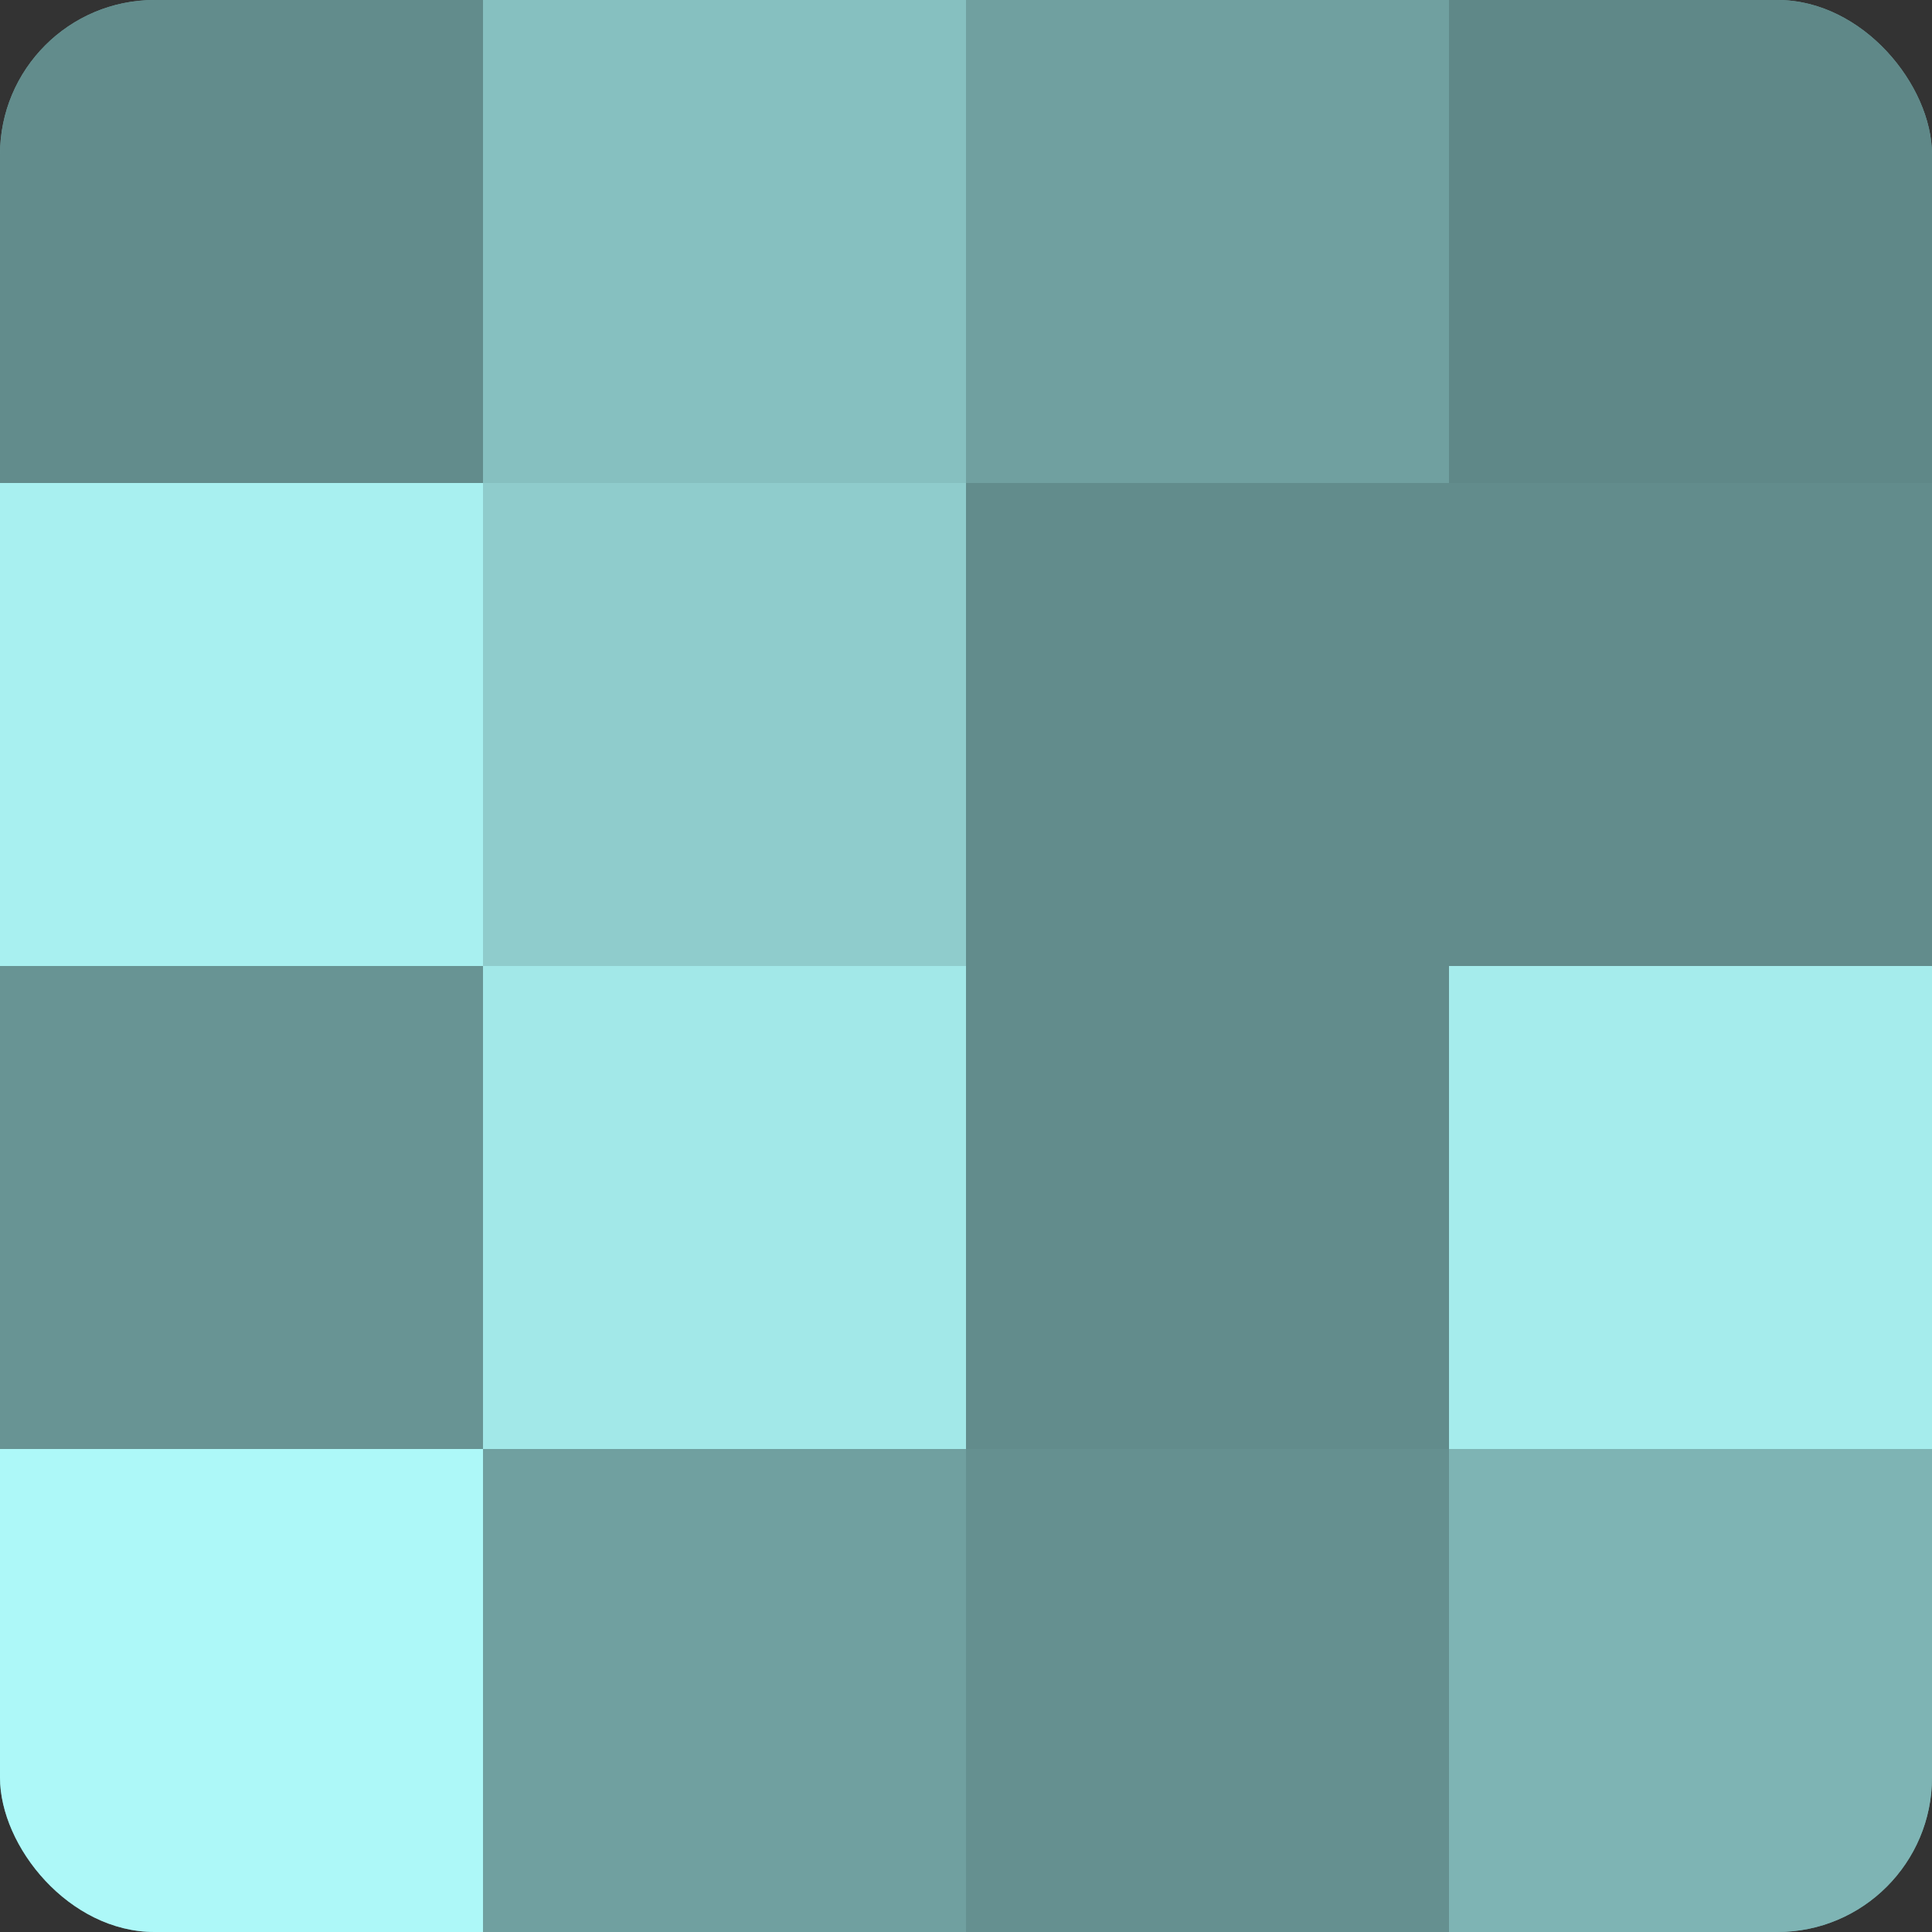 <?xml version="1.0" encoding="UTF-8"?>
<svg xmlns="http://www.w3.org/2000/svg" width="60" height="60" viewBox="0 0 100 100" preserveAspectRatio="xMidYMid meet"><rect x="0" y="0" width="100" height="100" fill="#333333" stroke="none"/><defs><clipPath id="c" width="100" height="100"><rect width="100" height="100" rx="8" ry="8"/></clipPath></defs><g clip-path="url(#c)"><rect width="100" height="100" fill="#70a0a0"/><rect width="25" height="25" fill="#628c8c"/><rect y="25" width="25" height="25" fill="#a8f0f0"/><rect y="50" width="25" height="25" fill="#689494"/><rect y="75" width="25" height="25" fill="#adf8f8"/><rect x="25" width="25" height="25" fill="#86c0c0"/><rect x="25" y="25" width="25" height="25" fill="#8fcccc"/><rect x="25" y="50" width="25" height="25" fill="#a2e8e8"/><rect x="25" y="75" width="25" height="25" fill="#70a0a0"/><rect x="50" width="25" height="25" fill="#70a0a0"/><rect x="50" y="25" width="25" height="25" fill="#628c8c"/><rect x="50" y="50" width="25" height="25" fill="#628c8c"/><rect x="50" y="75" width="25" height="25" fill="#659090"/><rect x="75" width="25" height="25" fill="#5f8888"/><rect x="75" y="25" width="25" height="25" fill="#628c8c"/><rect x="75" y="50" width="25" height="25" fill="#a5ecec"/><rect x="75" y="75" width="25" height="25" fill="#7eb4b4"/></g></svg>
